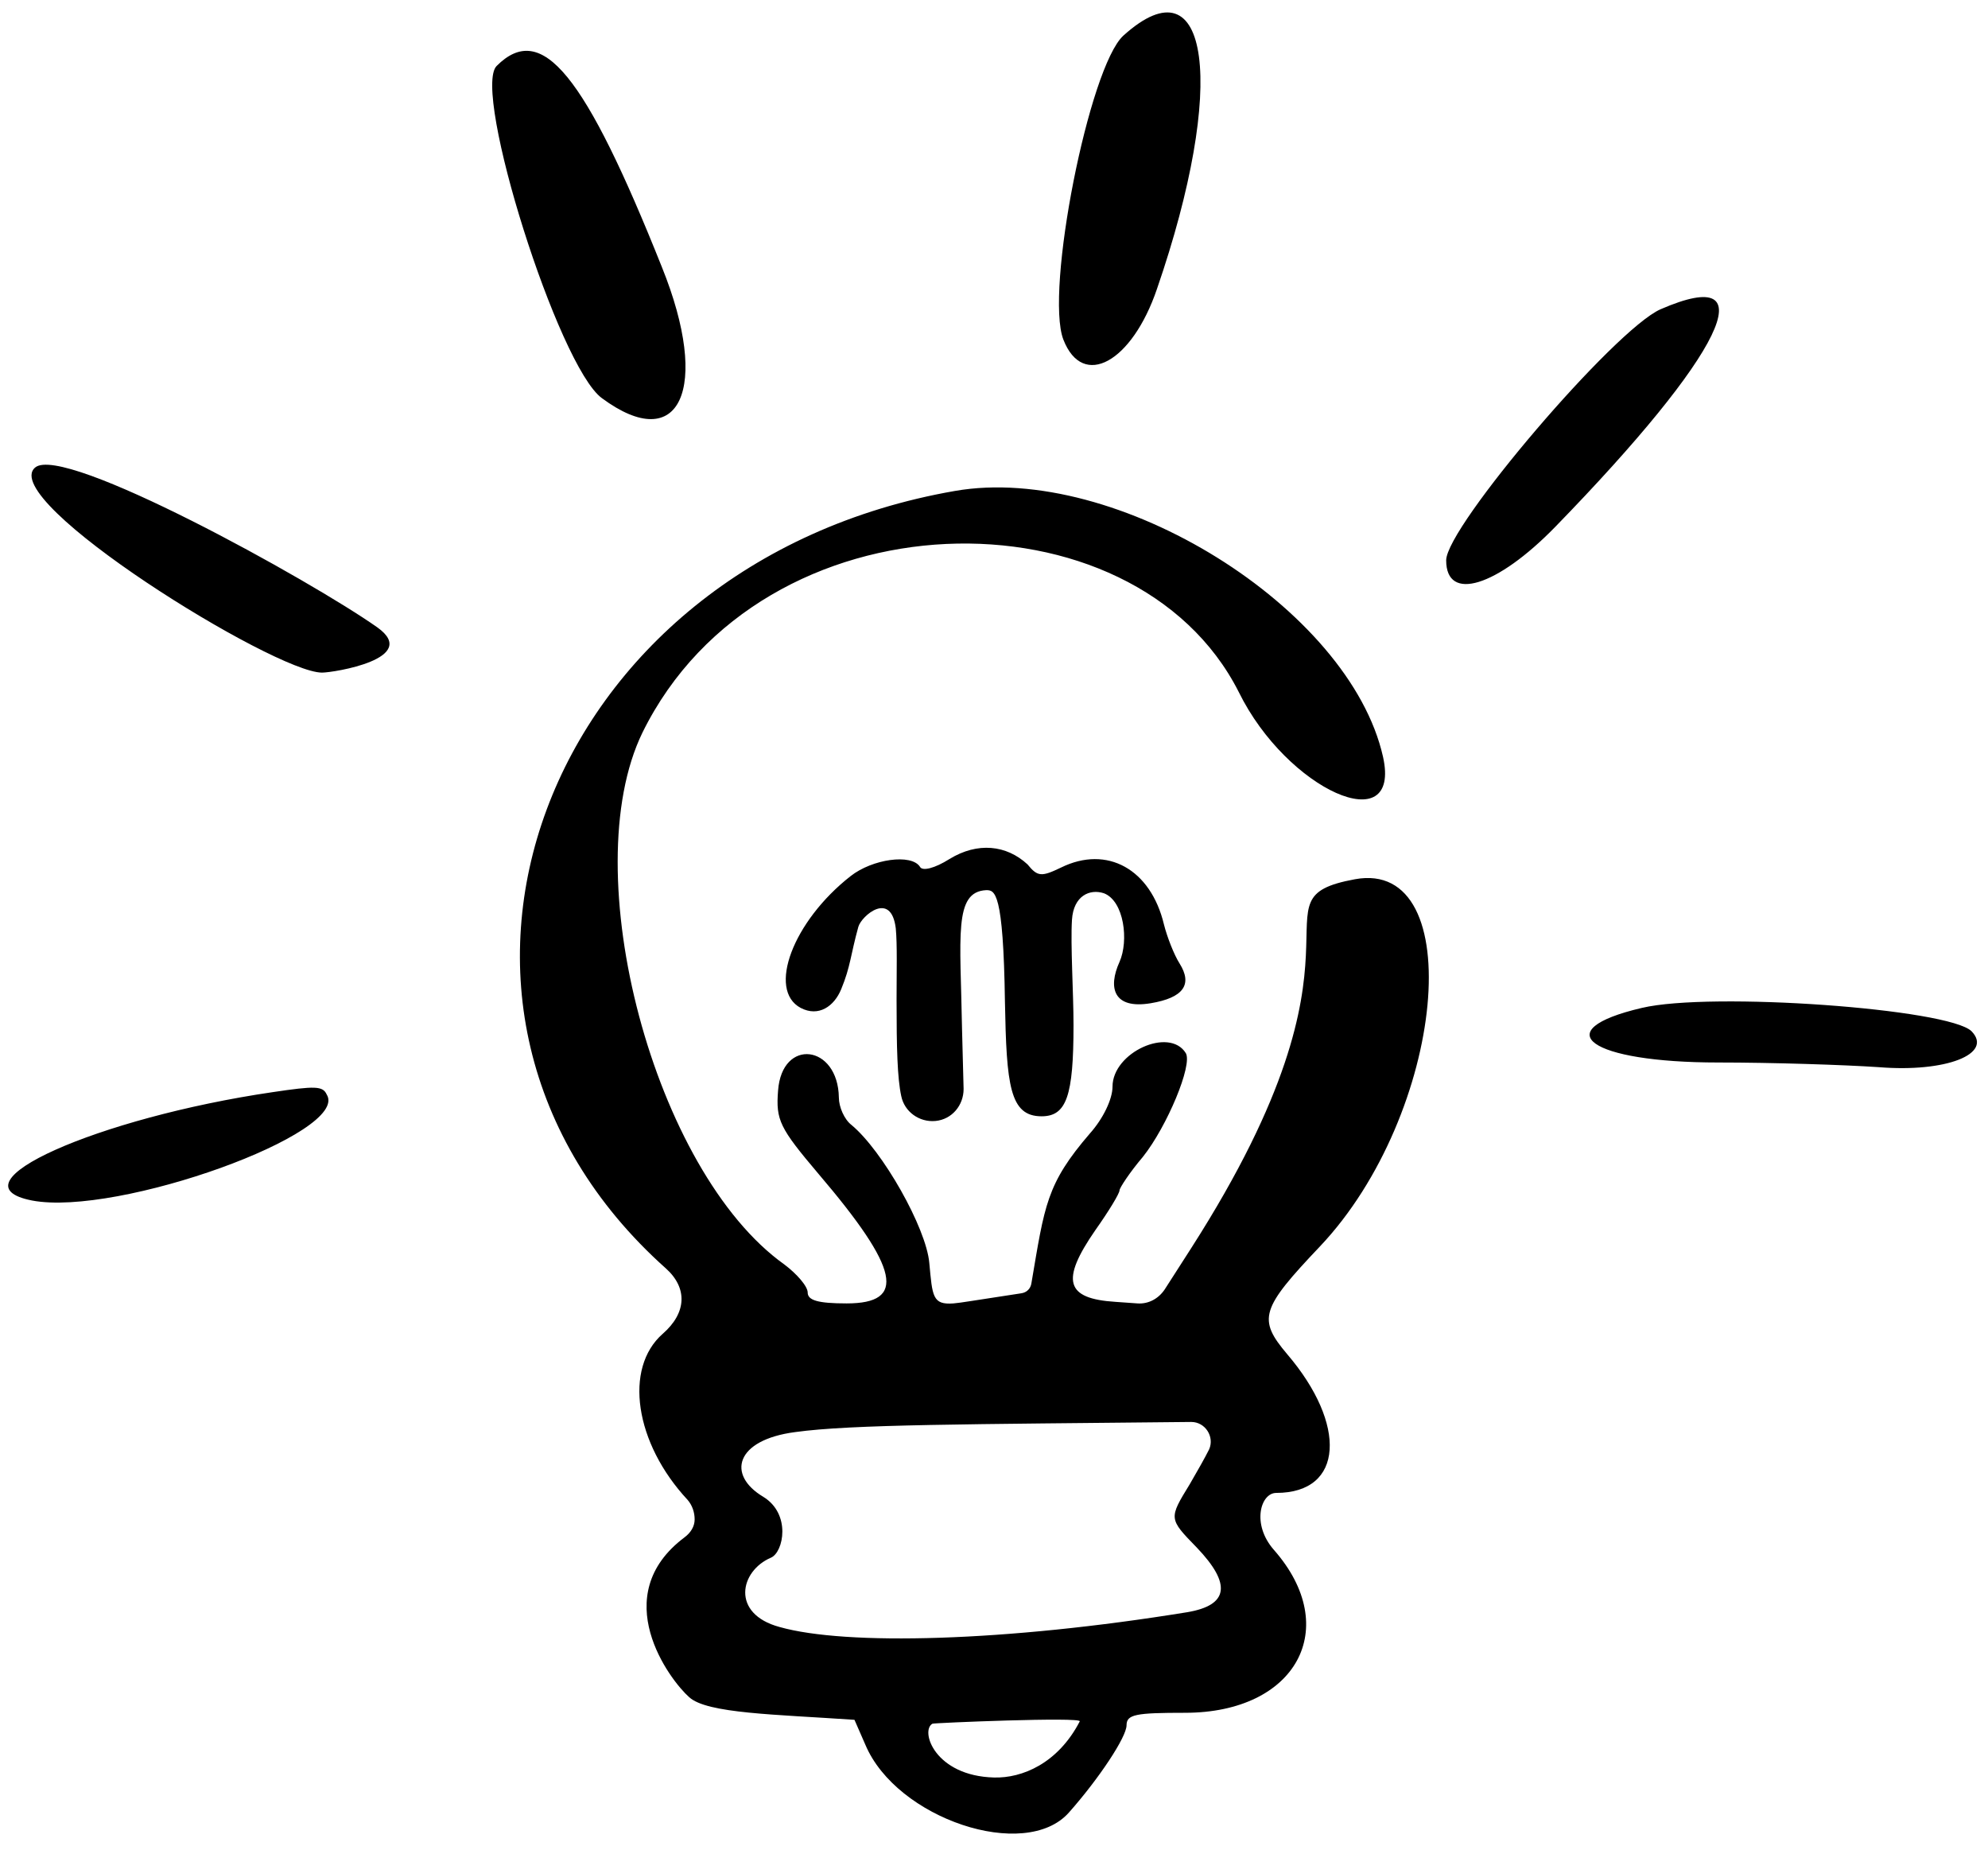 <svg width="86" height="80" viewBox="0 0 86 80" fill="none" xmlns="http://www.w3.org/2000/svg">
<path fill-rule="evenodd" clip-rule="evenodd" d="M48.599 1.538C47.115 2.887 45.192 12.6 46.002 14.691C46.845 16.849 48.97 15.669 50.049 12.499C53.084 3.697 52.342 -1.834 48.599 1.538ZM21.484 2.853C20.405 3.933 24.148 15.837 26.037 17.22C29.409 19.716 30.758 16.815 28.634 11.554C25.295 3.191 23.44 0.897 21.484 2.853ZM71.835 13.376C69.845 14.252 62.561 22.785 62.561 24.235C62.561 26.056 64.753 25.381 67.282 22.785C74.567 15.298 76.489 11.352 71.835 13.376ZM13.93 29.091C14.436 29.091 18.213 28.484 16.324 27.135C13.457 25.112 2.733 19.176 1.519 20.222C-0.133 21.638 11.873 29.091 13.93 29.091ZM59.829 32.733C58.379 26.292 48.295 20.019 41.314 21.233C23.44 24.336 16.257 43.66 28.802 54.857C29.747 55.7 29.713 56.779 28.667 57.69C26.981 59.174 27.453 62.411 29.747 64.873C29.949 65.109 30.05 65.413 30.05 65.716C30.05 66.02 29.882 66.29 29.612 66.492C26.239 69.021 28.971 72.663 29.814 73.405C30.59 74.114 33.524 74.147 36.964 74.384L37.436 75.463C38.785 78.666 44.349 80.522 46.238 78.397C47.553 76.913 48.734 75.125 48.734 74.62C48.734 74.147 49.138 74.08 51.263 74.08C56.086 74.08 58.075 70.404 55.107 67.032C54.13 65.919 54.535 64.57 55.209 64.57C58.143 64.57 58.278 61.602 55.681 58.567C54.4 57.049 54.535 56.611 57.097 53.913C62.527 48.179 63.573 37.118 58.615 38.028C53.86 38.905 60.065 40.659 51.533 53.98L50.386 55.767C50.116 56.172 49.678 56.408 49.206 56.374L48.261 56.307C46.103 56.172 45.867 55.397 47.385 53.204C47.958 52.395 48.43 51.62 48.43 51.484C48.43 51.383 48.868 50.709 49.442 50.034C50.487 48.719 51.6 46.055 51.297 45.549C50.589 44.402 48.127 45.515 48.127 46.999C48.127 47.538 47.722 48.382 47.149 49.023C45.26 51.215 45.193 52.125 44.619 55.498C44.586 55.734 44.417 55.902 44.181 55.936C41.955 56.273 41.618 56.341 41.247 56.374C40.336 56.442 40.336 56.071 40.201 54.621C40.066 53.103 38.178 49.764 36.829 48.651C36.525 48.415 36.289 47.876 36.289 47.471C36.255 45.178 33.827 44.874 33.659 47.168C33.558 48.449 33.726 48.786 35.412 50.776C38.92 54.891 39.223 56.374 36.626 56.374C35.379 56.374 34.94 56.239 34.94 55.902C34.94 55.633 34.468 55.093 33.928 54.688C28.297 50.675 24.857 37.725 27.791 31.688C32.95 21.2 49.071 20.997 53.59 29.934C55.681 34.184 60.639 36.376 59.829 32.733ZM41.078 37.151C40.437 37.556 39.898 37.691 39.797 37.489C39.426 36.915 37.739 37.151 36.795 37.894C34.3 39.849 33.187 42.817 34.637 43.593C35.412 43.998 36.087 43.525 36.39 42.783C36.795 41.806 36.795 41.3 37.132 40.085C37.267 39.613 38.549 38.5 38.751 40.153C38.818 40.861 38.785 42.008 38.785 43.256C38.785 45.346 38.819 46.628 38.987 47.404C39.122 48.078 39.763 48.55 40.471 48.483C41.179 48.415 41.685 47.809 41.685 47.1L41.617 44.503C41.55 40.49 41.247 38.568 42.663 38.5C43.034 38.5 43.405 38.534 43.473 43.323C43.54 46.932 43.675 48.281 45.058 48.281C46.137 48.281 46.44 47.404 46.44 44.335C46.44 42.952 46.305 40.861 46.373 39.782C46.44 38.736 47.149 38.433 47.756 38.635C48.632 38.972 48.835 40.693 48.43 41.603C47.924 42.716 48.16 43.66 49.779 43.391C51.196 43.155 51.6 42.581 51.027 41.67C50.791 41.3 50.487 40.524 50.352 39.984C49.779 37.59 47.891 36.544 45.901 37.522C45.058 37.927 44.889 37.927 44.451 37.387C43.54 36.544 42.292 36.41 41.078 37.151ZM71.026 43.593C66.844 44.571 68.766 45.954 74.331 45.954C76.657 45.954 79.794 46.055 81.278 46.156C84.178 46.392 86.235 45.583 85.291 44.605C84.313 43.626 74.027 42.885 71.026 43.593ZM11.805 47.235C4.217 48.348 -2.224 51.215 1.384 51.923C5.094 52.631 15.178 48.989 14.132 47.336C13.963 46.965 13.626 46.965 11.805 47.235ZM51.465 64.199C50.555 65.683 50.555 65.683 51.769 66.93C53.286 68.515 53.151 69.426 51.364 69.729C43.473 71.011 36.593 71.18 33.726 70.37C31.601 69.797 32.006 67.942 33.355 67.369C33.895 67.133 34.232 65.48 33.018 64.738C31.433 63.794 31.804 62.276 34.401 61.939C36.829 61.602 41.854 61.602 51.533 61.501C52.14 61.501 52.544 62.141 52.309 62.681C52.106 63.086 51.836 63.558 51.465 64.199ZM46.71 74.451C45.766 76.272 44.215 76.913 43.001 76.879C40.437 76.812 39.797 74.856 40.336 74.552C40.37 74.518 46.811 74.249 46.71 74.451Z" fill="black"/>
</svg>
